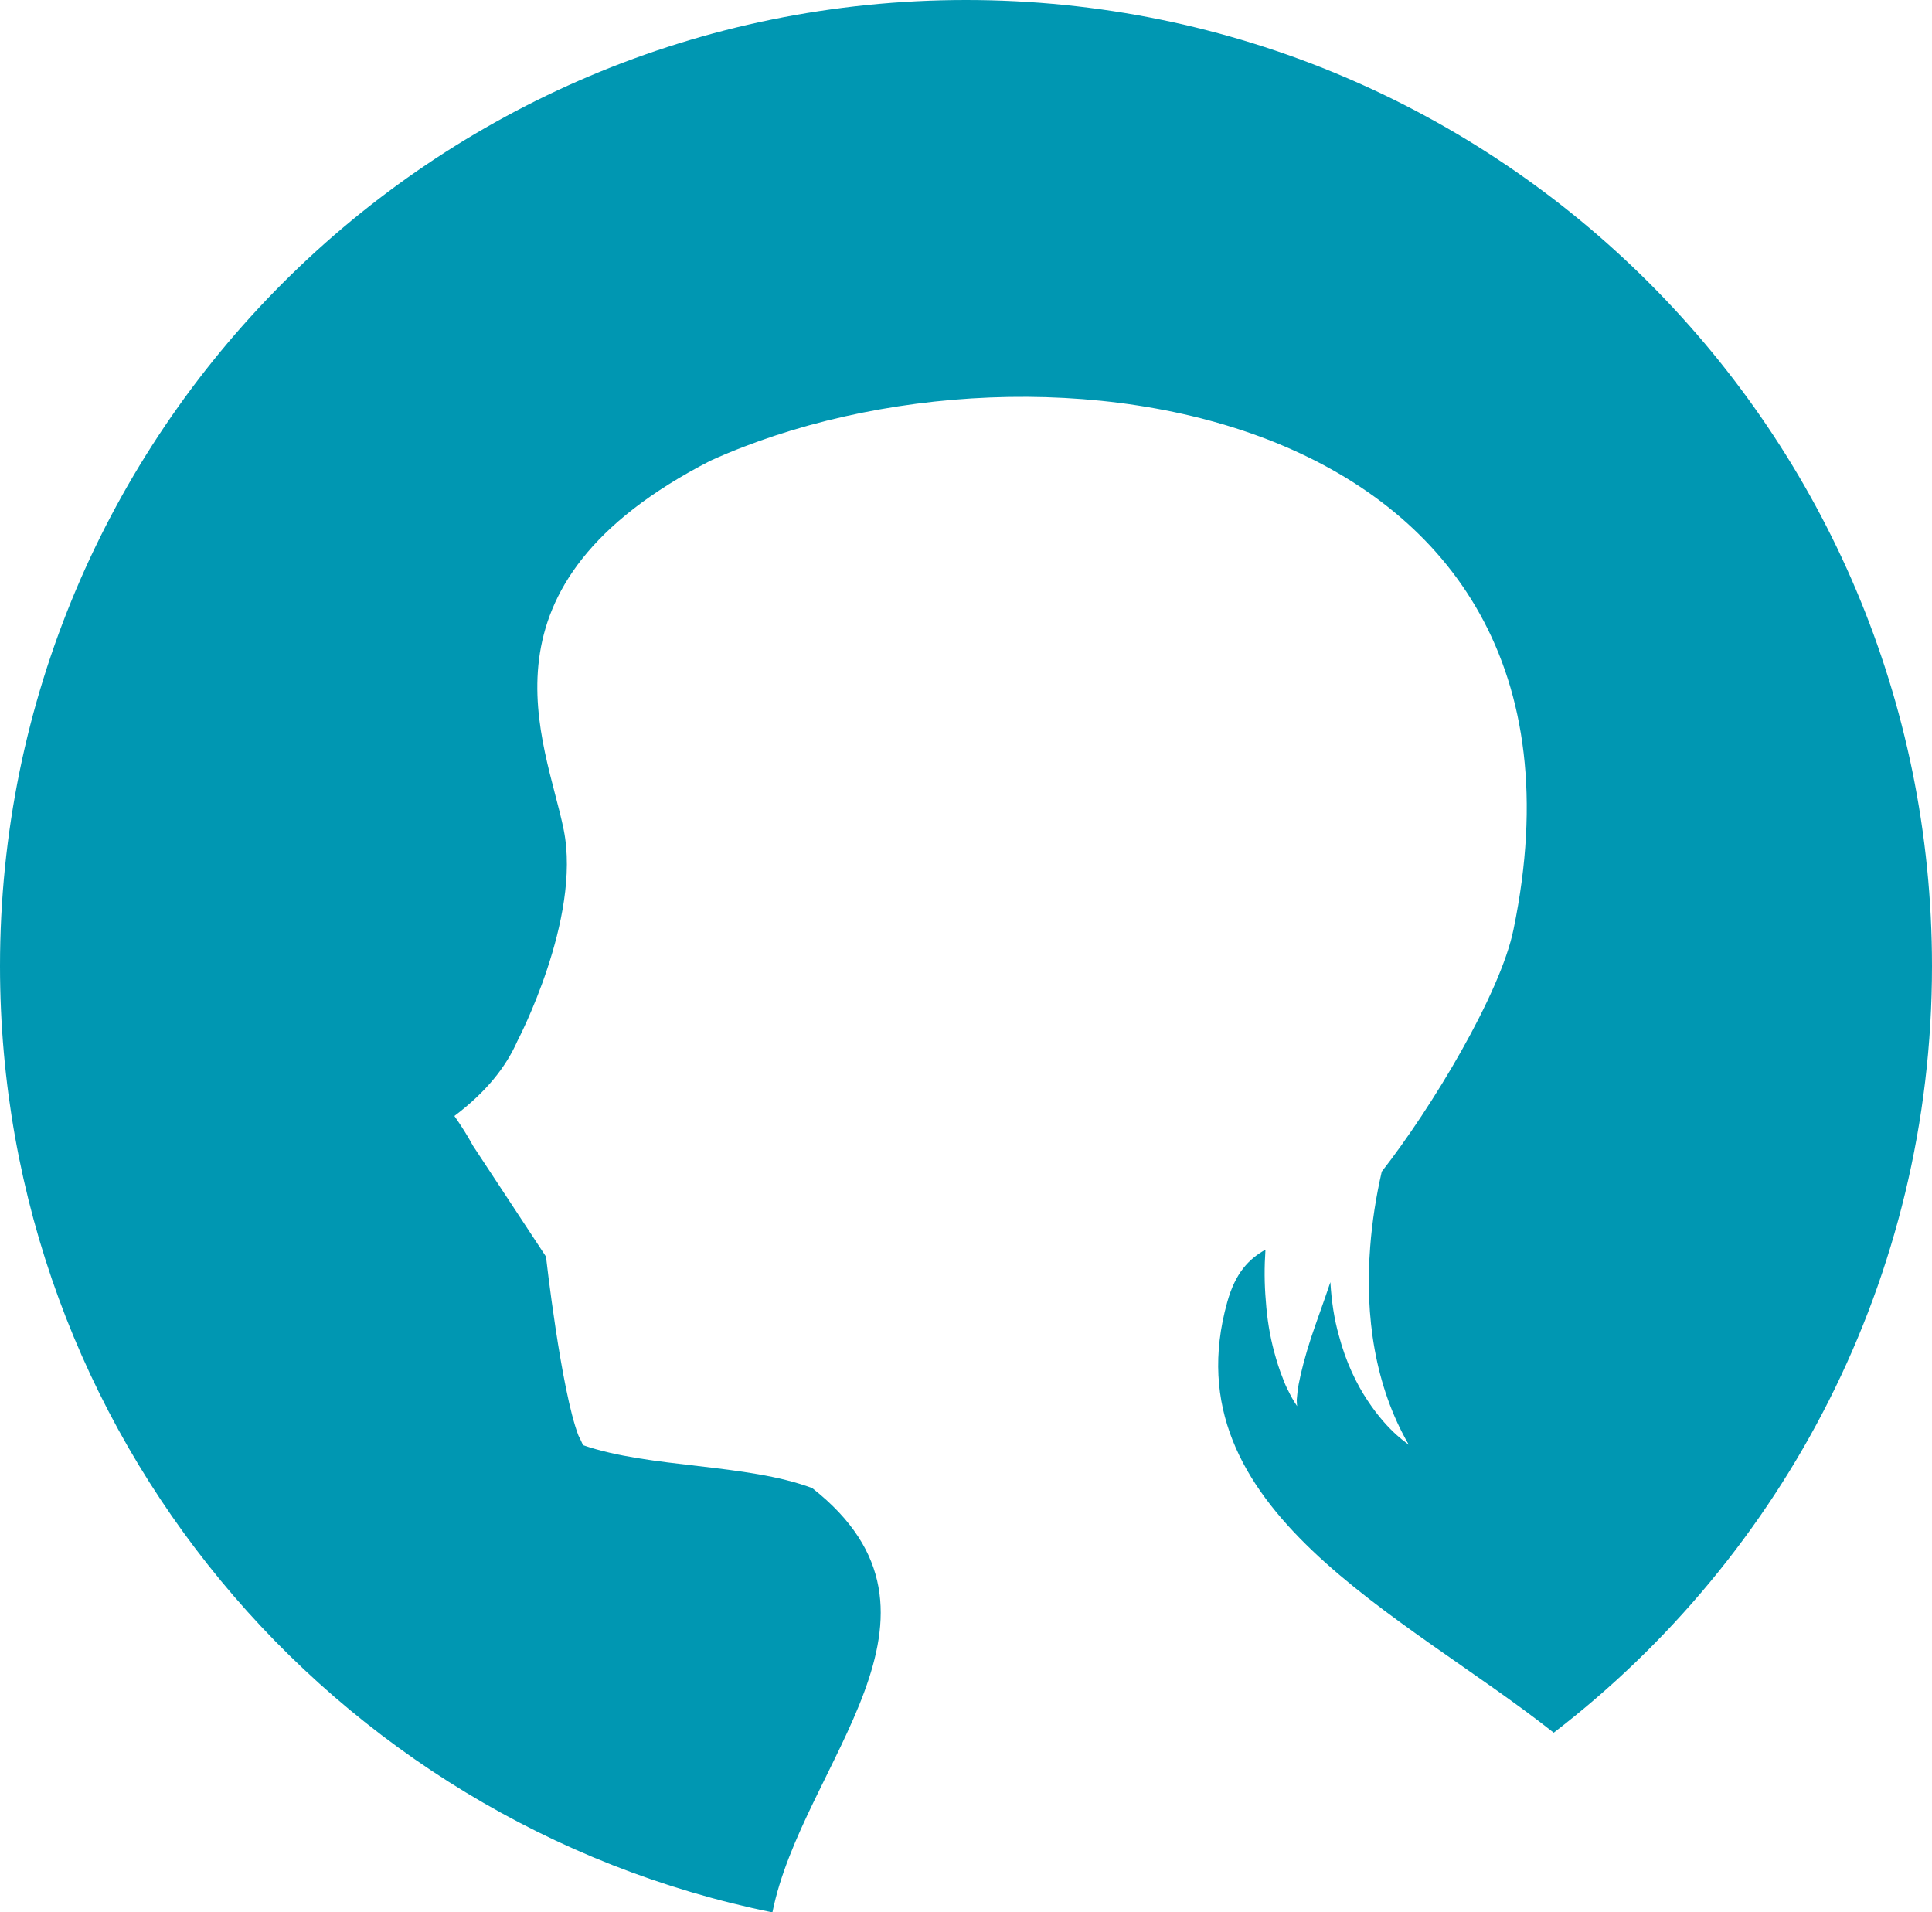 <?xml version="1.0" encoding="UTF-8" standalone="no"?><svg xmlns="http://www.w3.org/2000/svg" xmlns:xlink="http://www.w3.org/1999/xlink" fill="#000000" height="494.9" preserveAspectRatio="xMidYMid meet" version="1" viewBox="0.0 0.0 500.0 494.9" width="500" zoomAndPan="magnify"><g id="change1_1"><path d="M500,250c0,80.8-38.4,152.7-97.9,198.4c-38.9-30.8-99.5-57.7-84.5-111.4c2.1-7.6,5.6-11.2,9.9-13.6 c-0.3,4.4-0.3,8.8,0.1,13.3c0.3,4.4,1,8.9,2.2,13.3c0.6,2.2,1.3,4.5,2.2,6.7c0.4,1.1,0.9,2.3,1.5,3.4c0.6,1.2,1.1,2.2,2.2,3.8 c0,0-0.1-0.7-0.1-1.7c0.1-1,0.2-2.4,0.5-4c0.6-3.2,1.7-7.4,3.2-12c1.5-4.5,3.3-9.3,5-14.4c0.3,5,1,9.6,2.2,13.8 c1.8,6.9,4.6,12.6,7.4,16.8c5.6,8.5,10.8,11.4,10.7,11.5c-8.8-15.2-11.4-33.4-10-51.2c0.5-6.5,1.5-13,3-19.5 c12.9-16.5,30.7-46,34.1-62.7c28-135.5-122.6-159.8-207.8-121.3c-63.1,32.4-42.6,72.6-38,95.6c4.6,23-12,54.6-12,54.6l0,0 c-3,6.8-8.1,13.2-16.3,19.4c1.8,2.6,3.4,5.1,4.8,7.7c0,0,18.9,28.7,18.9,28.7s3.9,34.6,8.4,46.3c0.4,0.8,0.8,1.6,1.2,2.5 c17.4,6,42.2,4.7,59.3,11.1c41.9,32.9-2.6,71.3-10.3,109.8C85.8,471.7,0,370.9,0,250C0,111.9,111.9,0,250,0 C388.1,0,500,111.9,500,250z" fill="#0097b2"/></g></svg>